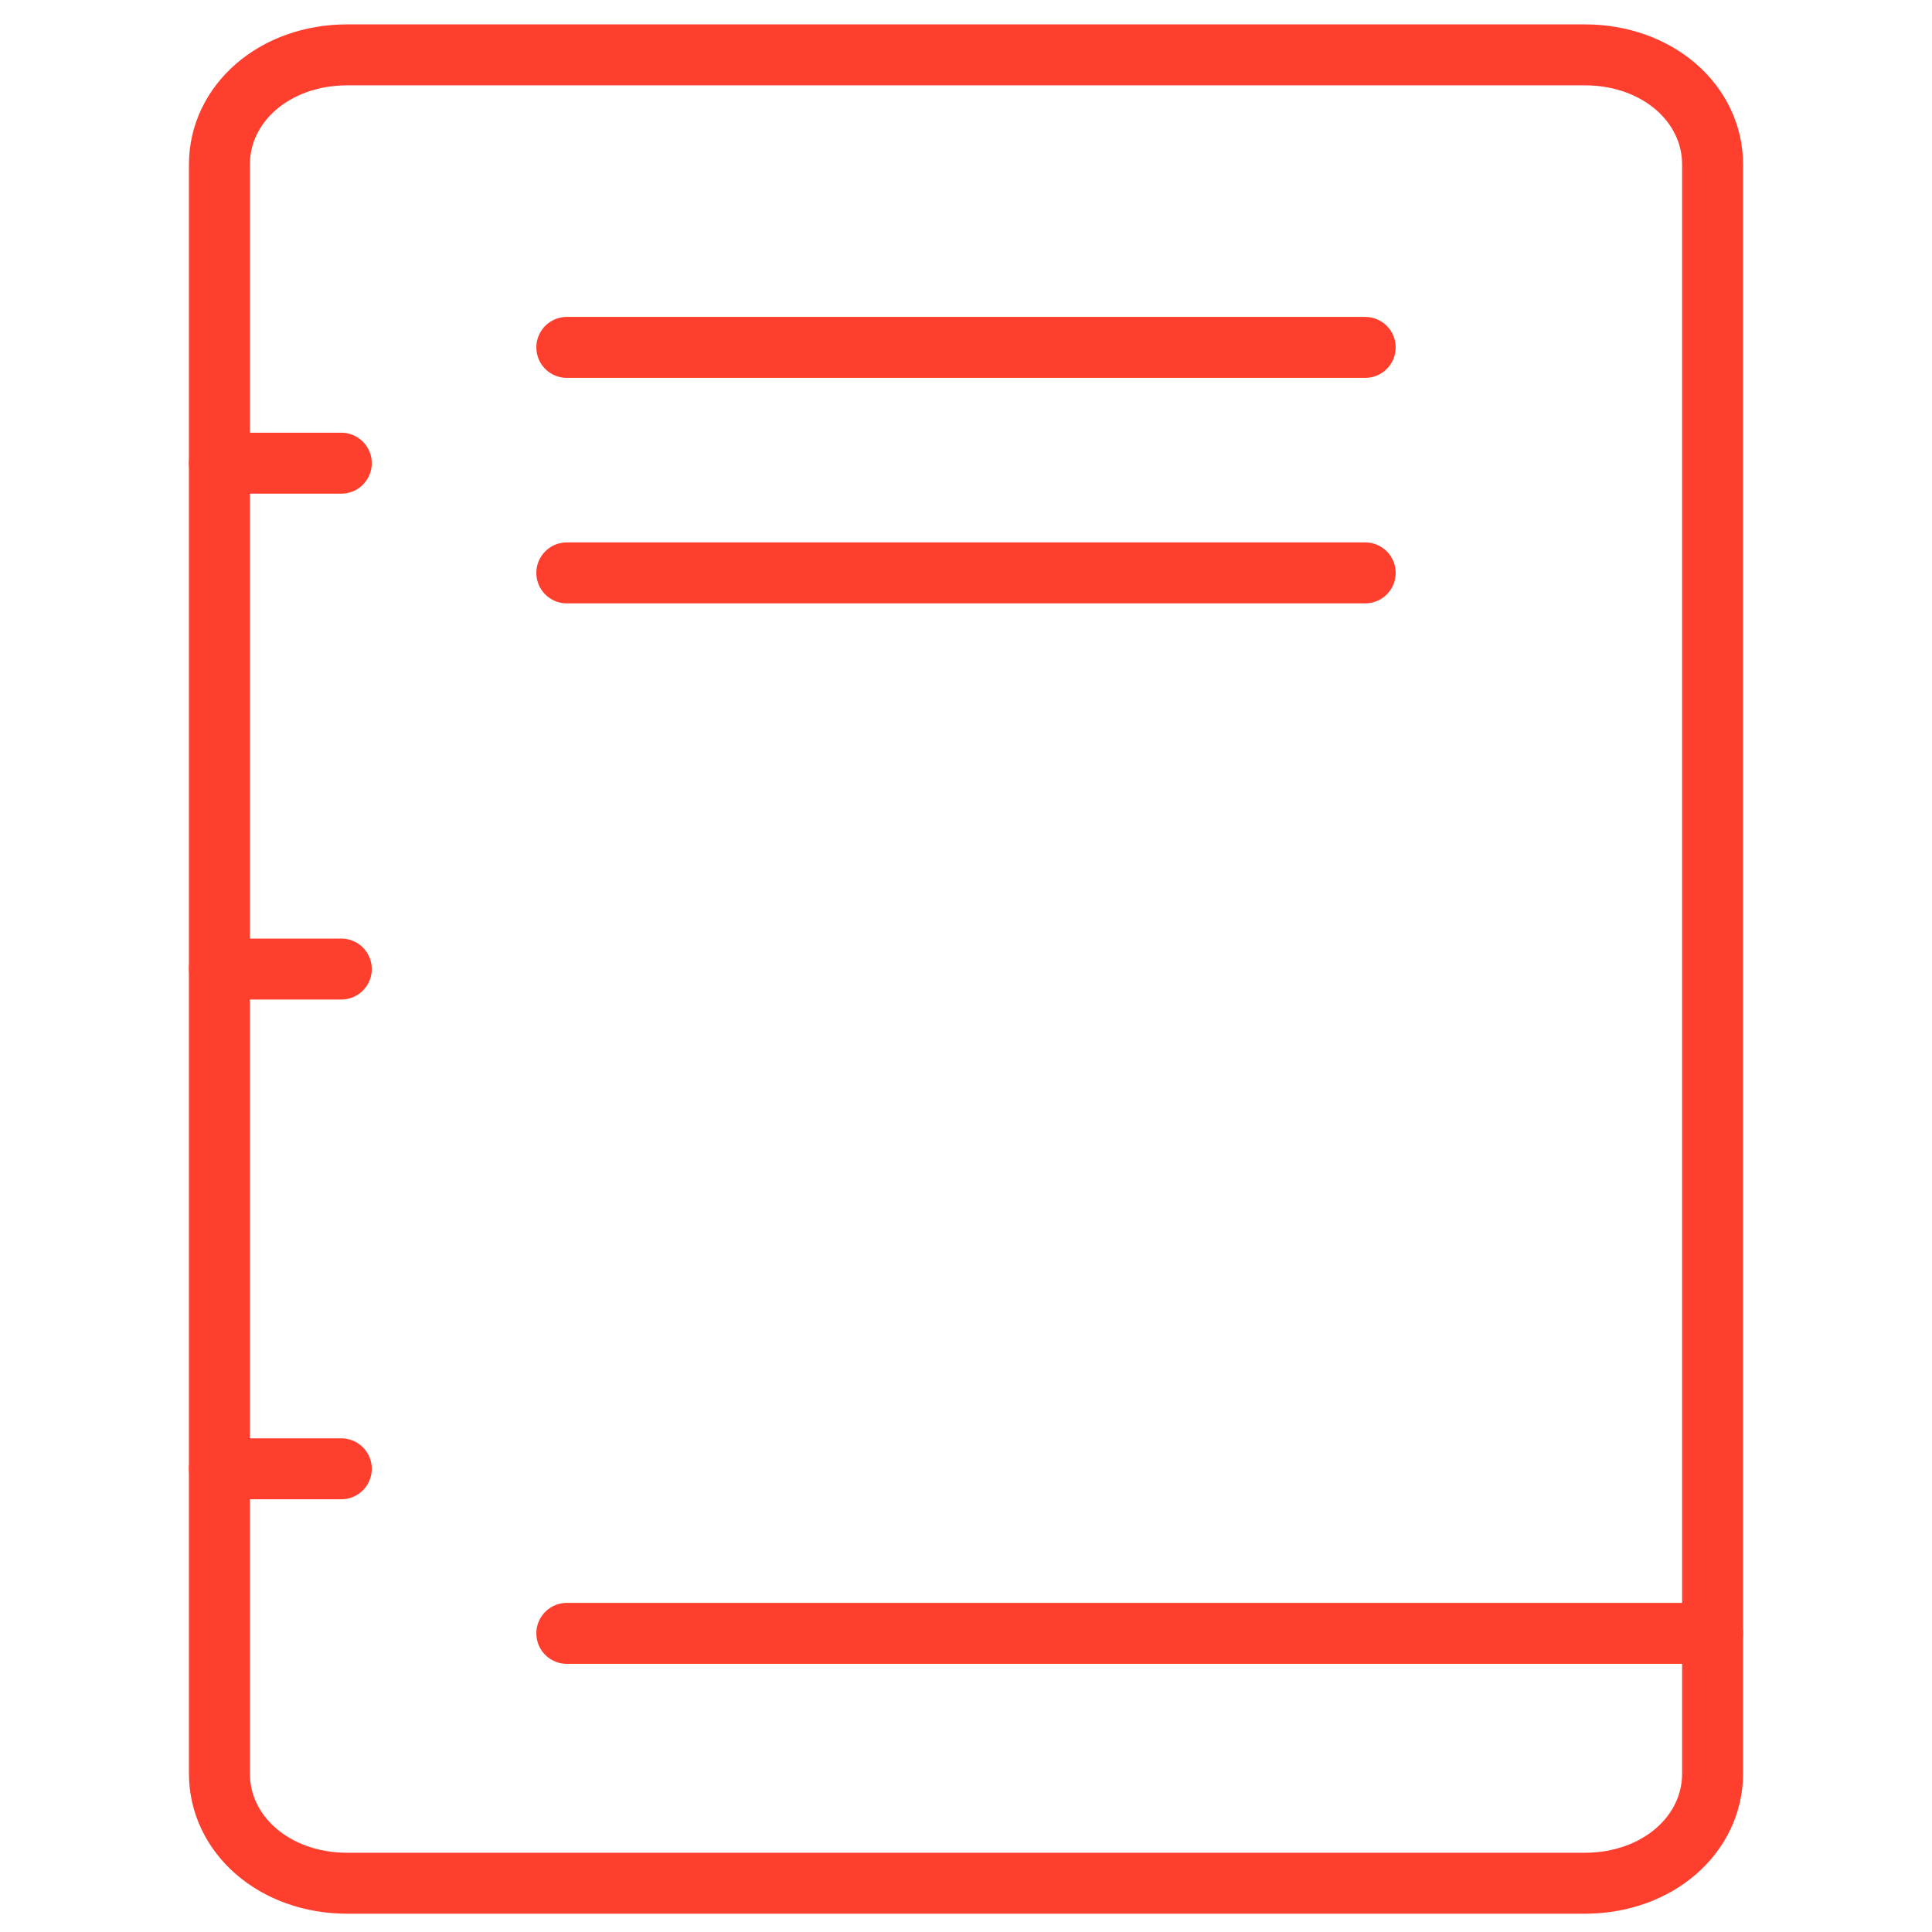 <?xml version="1.0" encoding="utf-8"?>
<!-- Generator: Adobe Illustrator 19.2.1, SVG Export Plug-In . SVG Version: 6.00 Build 0)  -->
<svg version="1.1" xmlns="http://www.w3.org/2000/svg" xmlns:xlink="http://www.w3.org/1999/xlink" x="0px" y="0px"
	 viewBox="0 0 31.7 31.7" style="enable-background:new 0 0 31.7 31.7;" xml:space="preserve">
<style type="text/css">
	.st0{fill:#FFFFFF;}
	.st1{fill:#5CA9DD;}
	.st2{fill-opacity:0.9;}
	.st3{fill:#D42F2F;}
	.st4{fill:#EF7700;}
	.st5{fill:#EEBD29;}
	.st6{fill:none;stroke:#D42F2F;stroke-width:30;stroke-miterlimit:10;}
	.st7{stroke:#000000;stroke-width:19;stroke-linecap:square;stroke-linejoin:bevel;stroke-miterlimit:10;}
	.st8{fill:none;stroke:#000000;stroke-width:35;stroke-linecap:round;stroke-linejoin:bevel;stroke-miterlimit:10;}
	.st9{fill:none;stroke:#D42F2F;stroke-width:78;stroke-miterlimit:10;}
	.st10{fill:#D42F2F;stroke:#D42F2F;stroke-width:30;stroke-linecap:round;stroke-linejoin:round;stroke-miterlimit:10;}
	.st11{fill:#FFFFFF;stroke:#D42F2F;stroke-width:25;stroke-linecap:round;stroke-linejoin:round;stroke-miterlimit:10;}
	.st12{fill:none;stroke:#D42F2F;stroke-width:30;stroke-linecap:round;stroke-linejoin:round;stroke-miterlimit:10;}
	.st13{stroke:#000000;stroke-width:36;stroke-linejoin:round;stroke-miterlimit:10;}
	.st14{fill:none;stroke:#000000;stroke-width:36;stroke-linejoin:round;stroke-miterlimit:10;}
	.st15{fill:#808080;}
	.st16{fill:none;stroke:#62A6D7;stroke-linecap:round;stroke-linejoin:round;stroke-miterlimit:10;}
	.st17{fill:none;stroke:#FF3F2D;stroke-linecap:round;stroke-linejoin:round;stroke-miterlimit:10;}
	.st18{fill:none;}
	.st19{fill:none;stroke:#000000;stroke-width:0.866;stroke-linecap:round;stroke-linejoin:round;stroke-miterlimit:10;}
	.st20{fill:none;stroke:#000000;stroke-width:0.866;stroke-linecap:round;stroke-miterlimit:10;}
	.st21{stroke:#000000;stroke-width:0.866;stroke-linecap:round;stroke-linejoin:round;stroke-miterlimit:10;}
	.st22{clip-path:url(#SVGID_2_);}
	.st23{clip-path:url(#SVGID_4_);}
	.st24{display:none;}
	.st25{display:inline;}
	.st26{opacity:0.3;}
	.st27{fill:none;stroke:#BA8FF7;stroke-width:0.25;stroke-linecap:round;stroke-linejoin:round;stroke-miterlimit:10;}
</style>
<g id="Layer_1">
	<rect x="-148.6" y="-23" class="st0" width="208.3" height="132.4"/>
	<g>
		<path id="XMLID_43_" class="st17" d="M28.1,29.1c0,1-0.9,1.8-2.1,1.8H5.7c-1.2,0-2.1-0.8-2.1-1.8l0-26.4c0-1,0.9-1.8,2.1-1.8H26
			c1.2,0,2.1,0.8,2.1,1.8L28.1,29.1z"/>
		<line class="st17" x1="9.3" y1="5.7" x2="22.4" y2="5.7"/>
		<line class="st17" x1="9.3" y1="9.4" x2="22.4" y2="9.4"/>
		<g>
			<line class="st17" x1="3.6" y1="7.6" x2="5.6" y2="7.6"/>
			<line class="st17" x1="3.6" y1="15.9" x2="5.6" y2="15.9"/>
			<line class="st17" x1="3.6" y1="24.1" x2="5.6" y2="24.1"/>
		</g>
		<line class="st17" x1="9.3" y1="26.8" x2="28.1" y2="26.8"/>
	</g>
</g>
<g id="Layer_2" class="st24">
</g>
</svg>
